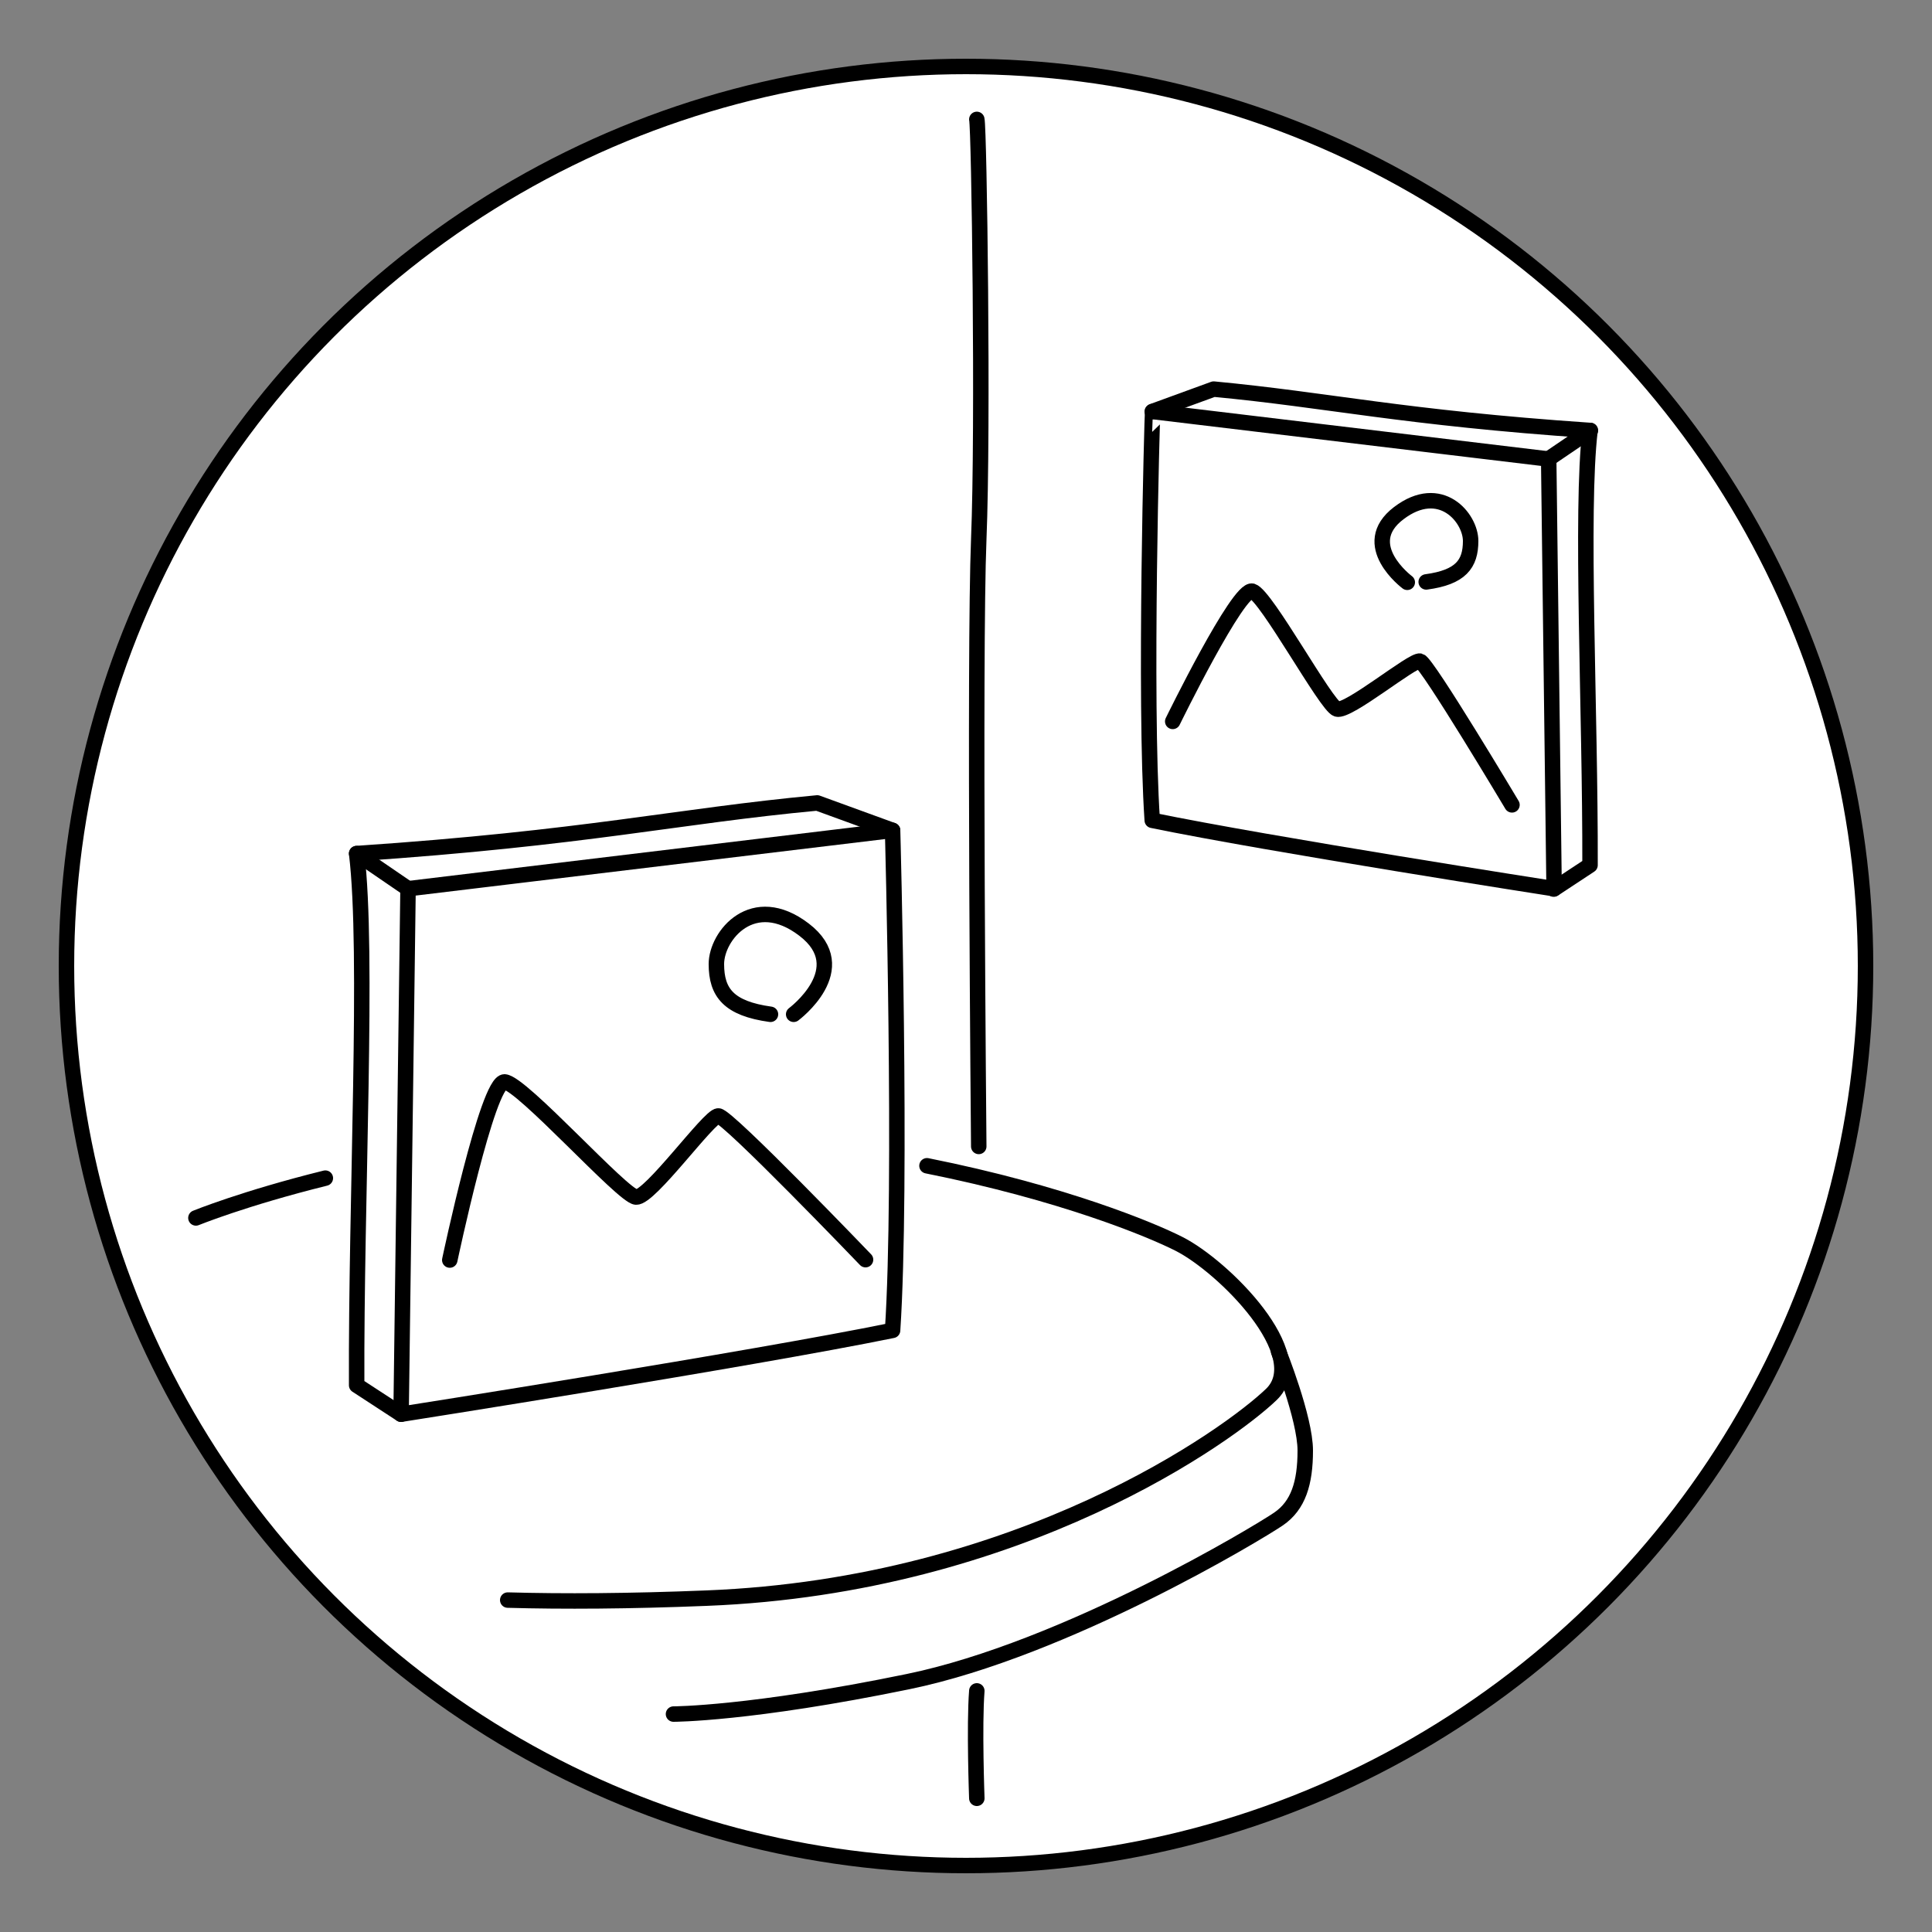 <?xml version="1.0" encoding="utf-8"?>
<!-- Generator: Adobe Illustrator 27.9.0, SVG Export Plug-In . SVG Version: 6.00 Build 0)  -->
<svg version="1.1" id="Ebene_1" xmlns="http://www.w3.org/2000/svg" xmlns:xlink="http://www.w3.org/1999/xlink" x="0px" y="0px"
	 width="500px" height="500px" viewBox="0 0 500 500" style="enable-background:new 0 0 500 500;" xml:space="preserve">
<rect x="0" y="0" width="500" height="500" fill="#808080" stroke="none"/>
<style type="text/css">
	.st0{fill:#FFFFFF;stroke:#000000;stroke-width:4;stroke-linecap:round;stroke-linejoin:round;stroke-miterlimit:10;}
	.st1{fill:none;stroke:#000000;stroke-width:4;stroke-linecap:round;stroke-linejoin:round;stroke-miterlimit:10;}
</style>
<g id="Ebene_3">
	<circle class="st0" cx="250" cy="250" r="232.8"/>
</g>
<g id="Ebene_1_00000124844760962836117430000010394234836225765504_">
	<path class="st1" d="M231,344.3c-36.8,7.5-127.2,21.7-127.2,21.7l1.8-136L231,214.9C231,214.9,233.5,306.5,231,344.3z"/>
	<path class="st1" d="M231,214.9l-19.5-7.1c-36.4,3.4-59.8,9.1-119.2,13.1c3.1,25.6-0.2,89.2,0,137.6l11.5,7.5"/>
	<path class="st1" d="M224,326c0,0-35.7-37.2-38.1-37.2c-2.4,0-17.7,21.3-21.3,21c-3.5-0.3-29.5-29.5-34-29.8
		c-4.4-0.3-14.2,46.1-14.2,46.1"/>
	<path class="st1" d="M205.4,262.5c0,0,15.9-11.8,2.7-21.9s-22.7,1.5-22.7,8.9c0,7.4,3.2,11.5,14,13"/>
	<line class="st1" x1="105.6" y1="230" x2="92.3" y2="220.9"/>
	<path class="st1" d="M298.2,212.3c30.1,6.2,104,17.7,104,17.7l-1.4-111.2l-102.5-12.3C298.2,106.5,296.1,181.4,298.2,212.3z"/>
	<path class="st1" d="M298.2,106.5l15.9-5.8c29.7,2.8,48.9,7.4,97.4,10.7c-2.5,20.9,0.1,72.9,0,112.5l-9.4,6.2"/>
	<path class="st1" d="M391.3,208.3c0,0-21.9-36.7-23.8-37.2c-1.9-0.5-18.6,13.3-21.5,12.4c-2.8-0.9-18.3-29.4-21.9-30.5
		c-3.6-1.1-20.6,33.7-20.6,33.7"/>
	<path class="st1" d="M364.2,150.7c0,0-13-9.7-2.2-17.9s18.6,1.2,18.6,7.2s-2.6,9.4-11.5,10.6"/>
	<line class="st1" x1="400.7" y1="118.8" x2="411.6" y2="111.4"/>
	<path class="st1" d="M239.9,301.7c35,7,57.9,16.5,65.2,20.2c11.5,5.8,34.6,28.8,23.9,39c-10.6,10.2-64.5,49.5-146.2,52.7
		c-19.9,0.8-37,0.9-51.4,0.5"/>
	<path class="st1" d="M50.7,315.2c0,0,12.5-5.1,33.5-10.3"/>
	<path class="st1" d="M330.9,349.8c0,0,6.9,17.2,6.9,25.6s-1.8,14.2-6.9,17.7s-55.1,33.7-95.9,42.1s-60.7,8.4-60.7,8.4"/>
	<path class="st1" d="M253.3,296.7c0,0-1.2-127.6,0-157.1s0.1-106.3-0.5-108.7"/>
	<path class="st1" d="M252.8,437.6c-0.7,9,0,27.8,0,27.8"/>
</g>
</svg>
